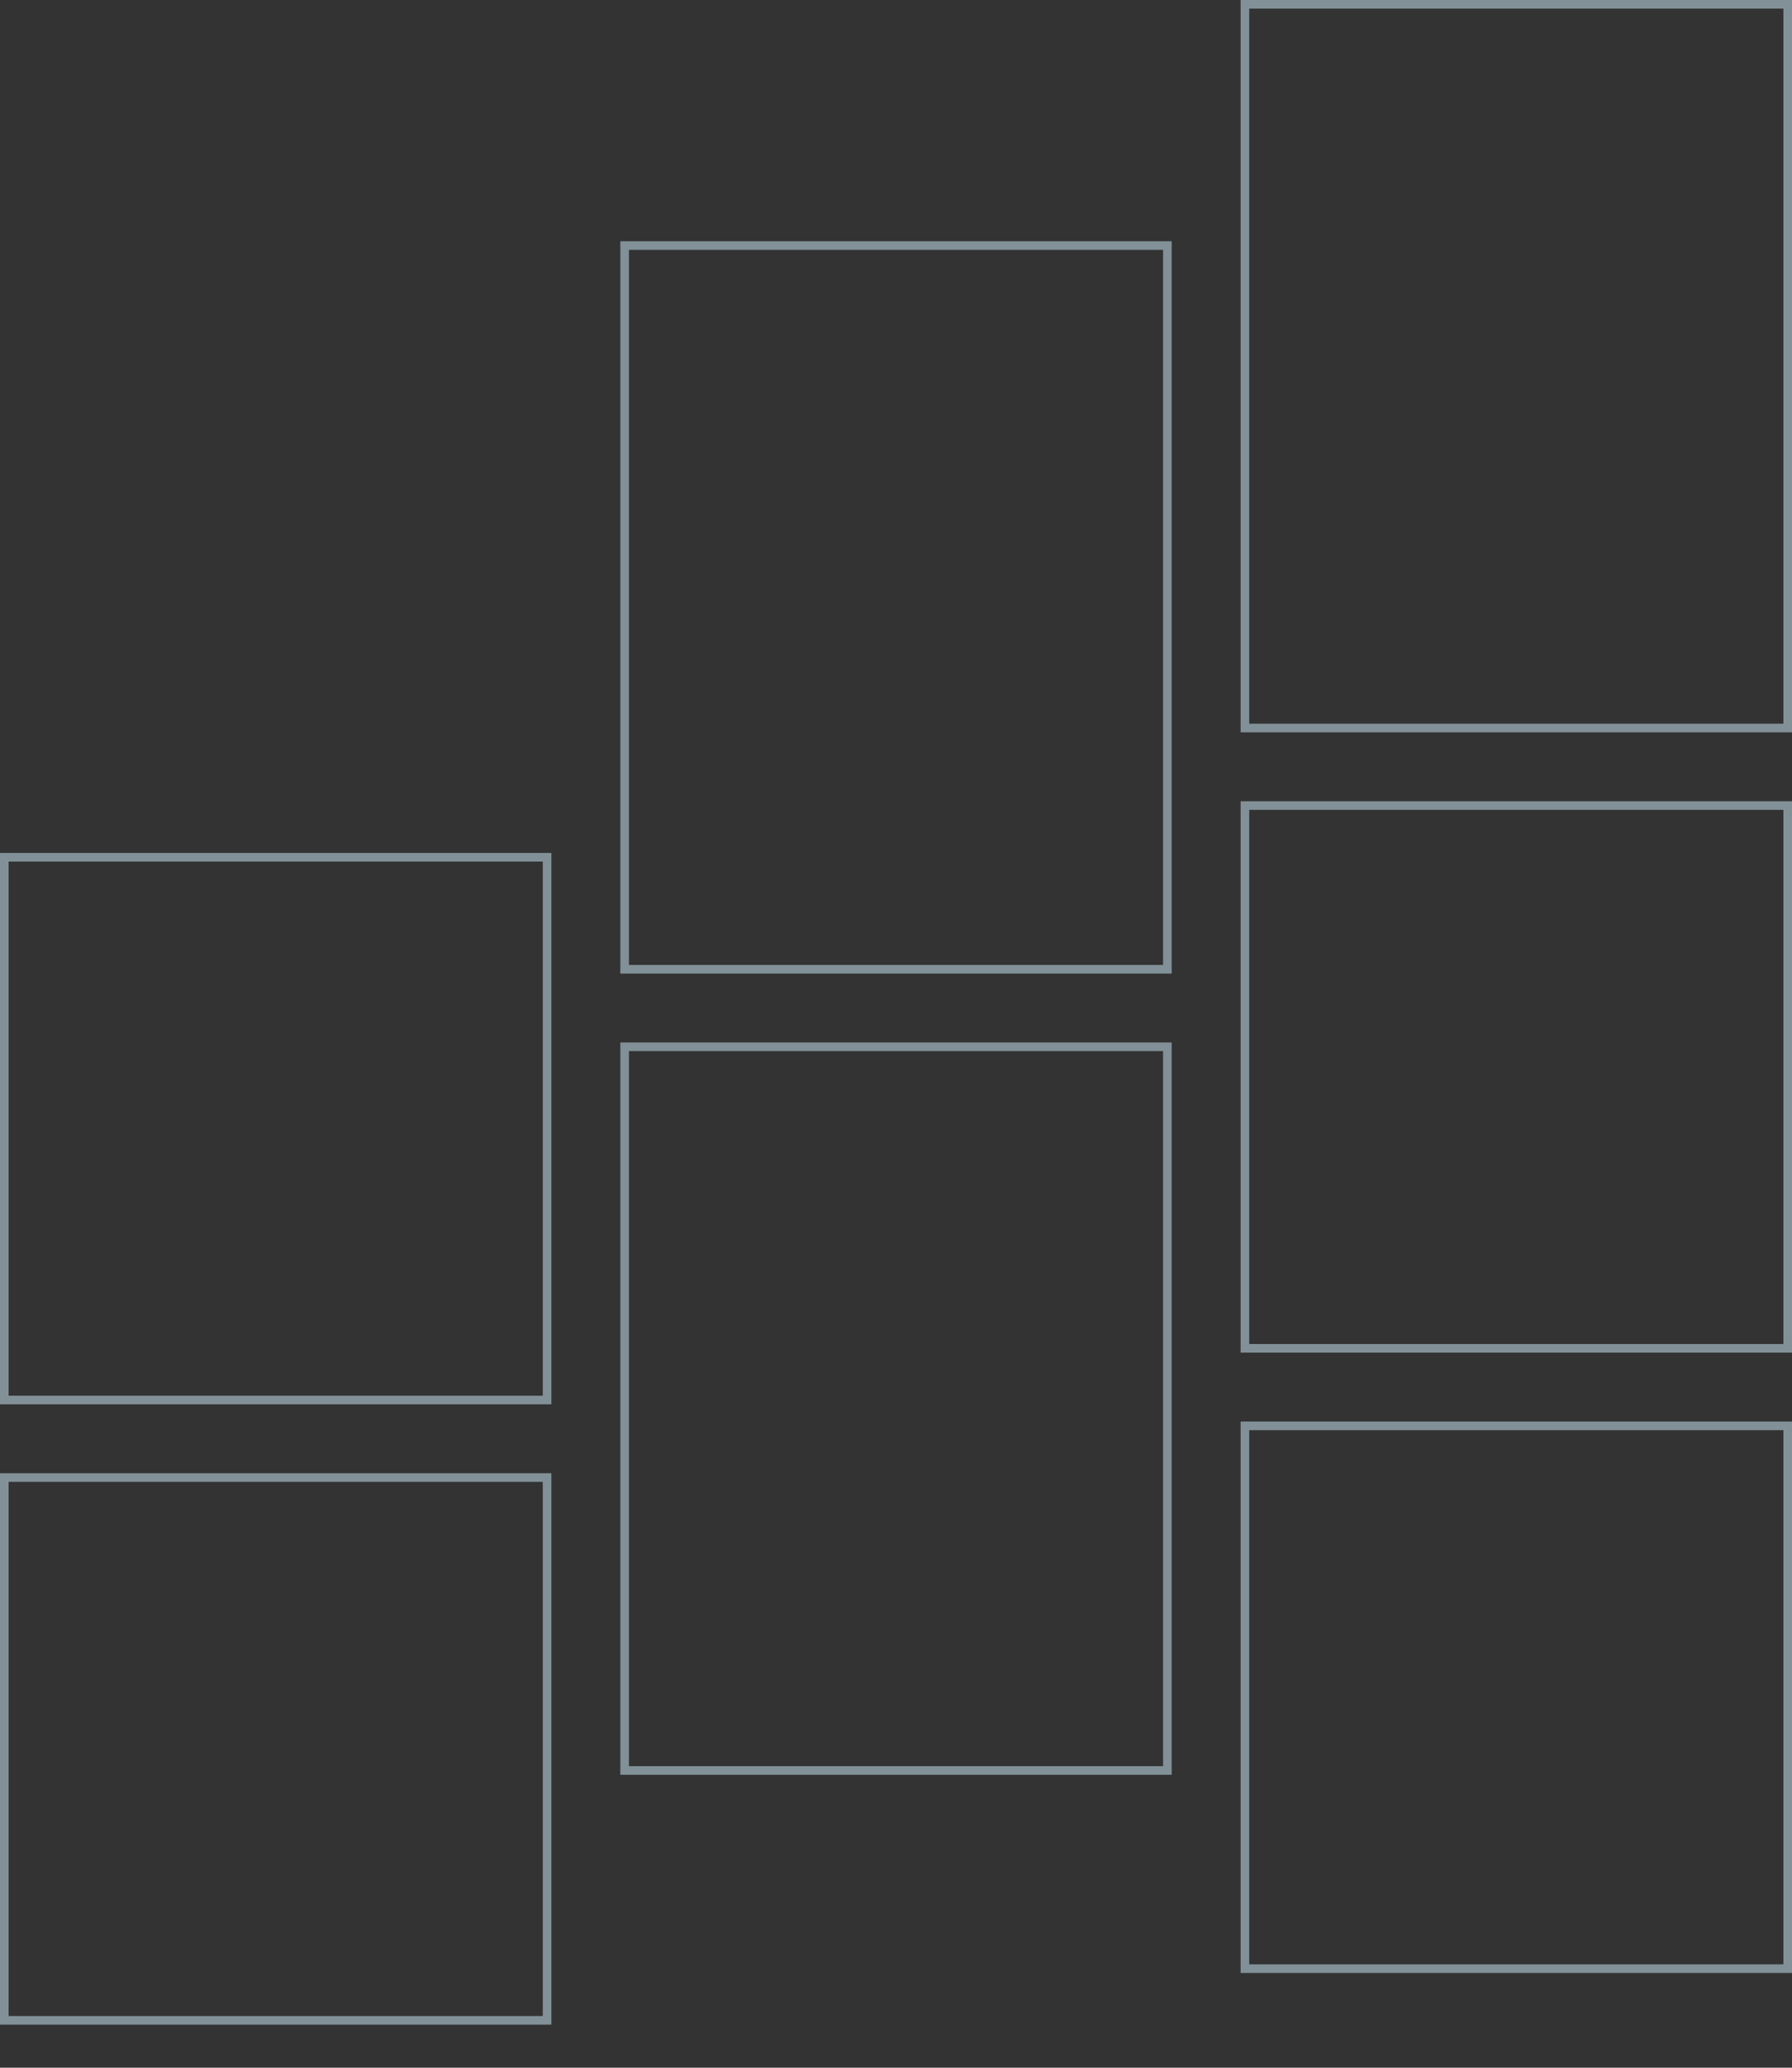 <svg width="208" height="240" viewBox="0 0 208 240" fill="none" xmlns="http://www.w3.org/2000/svg">
<rect x="0" y="0" width="208" height="240" fill="#333333" stroke="none"/>
<rect x="0.5" y="99.5" width="63" height="63" stroke="#D0F0FD" stroke-opacity="0.5"/>
<rect x="0.5" y="171.5" width="63" height="63" stroke="#D0F0FD" stroke-opacity="0.5"/>
<rect x="144.5" y="0.5" width="63" height="84" stroke="#D0F0FD" stroke-opacity="0.5"/>
<rect x="144.5" y="93.5" width="63" height="63" stroke="#D0F0FD" stroke-opacity="0.5"/>
<rect x="144.5" y="165.5" width="63" height="63" stroke="#D0F0FD" stroke-opacity="0.5"/>
<rect x="72.5" y="28.5" width="63" height="84" stroke="#D0F0FD" stroke-opacity="0.5"/>
<rect x="72.5" y="121.5" width="63" height="84" stroke="#D0F0FD" stroke-opacity="0.5"/>
</svg>

